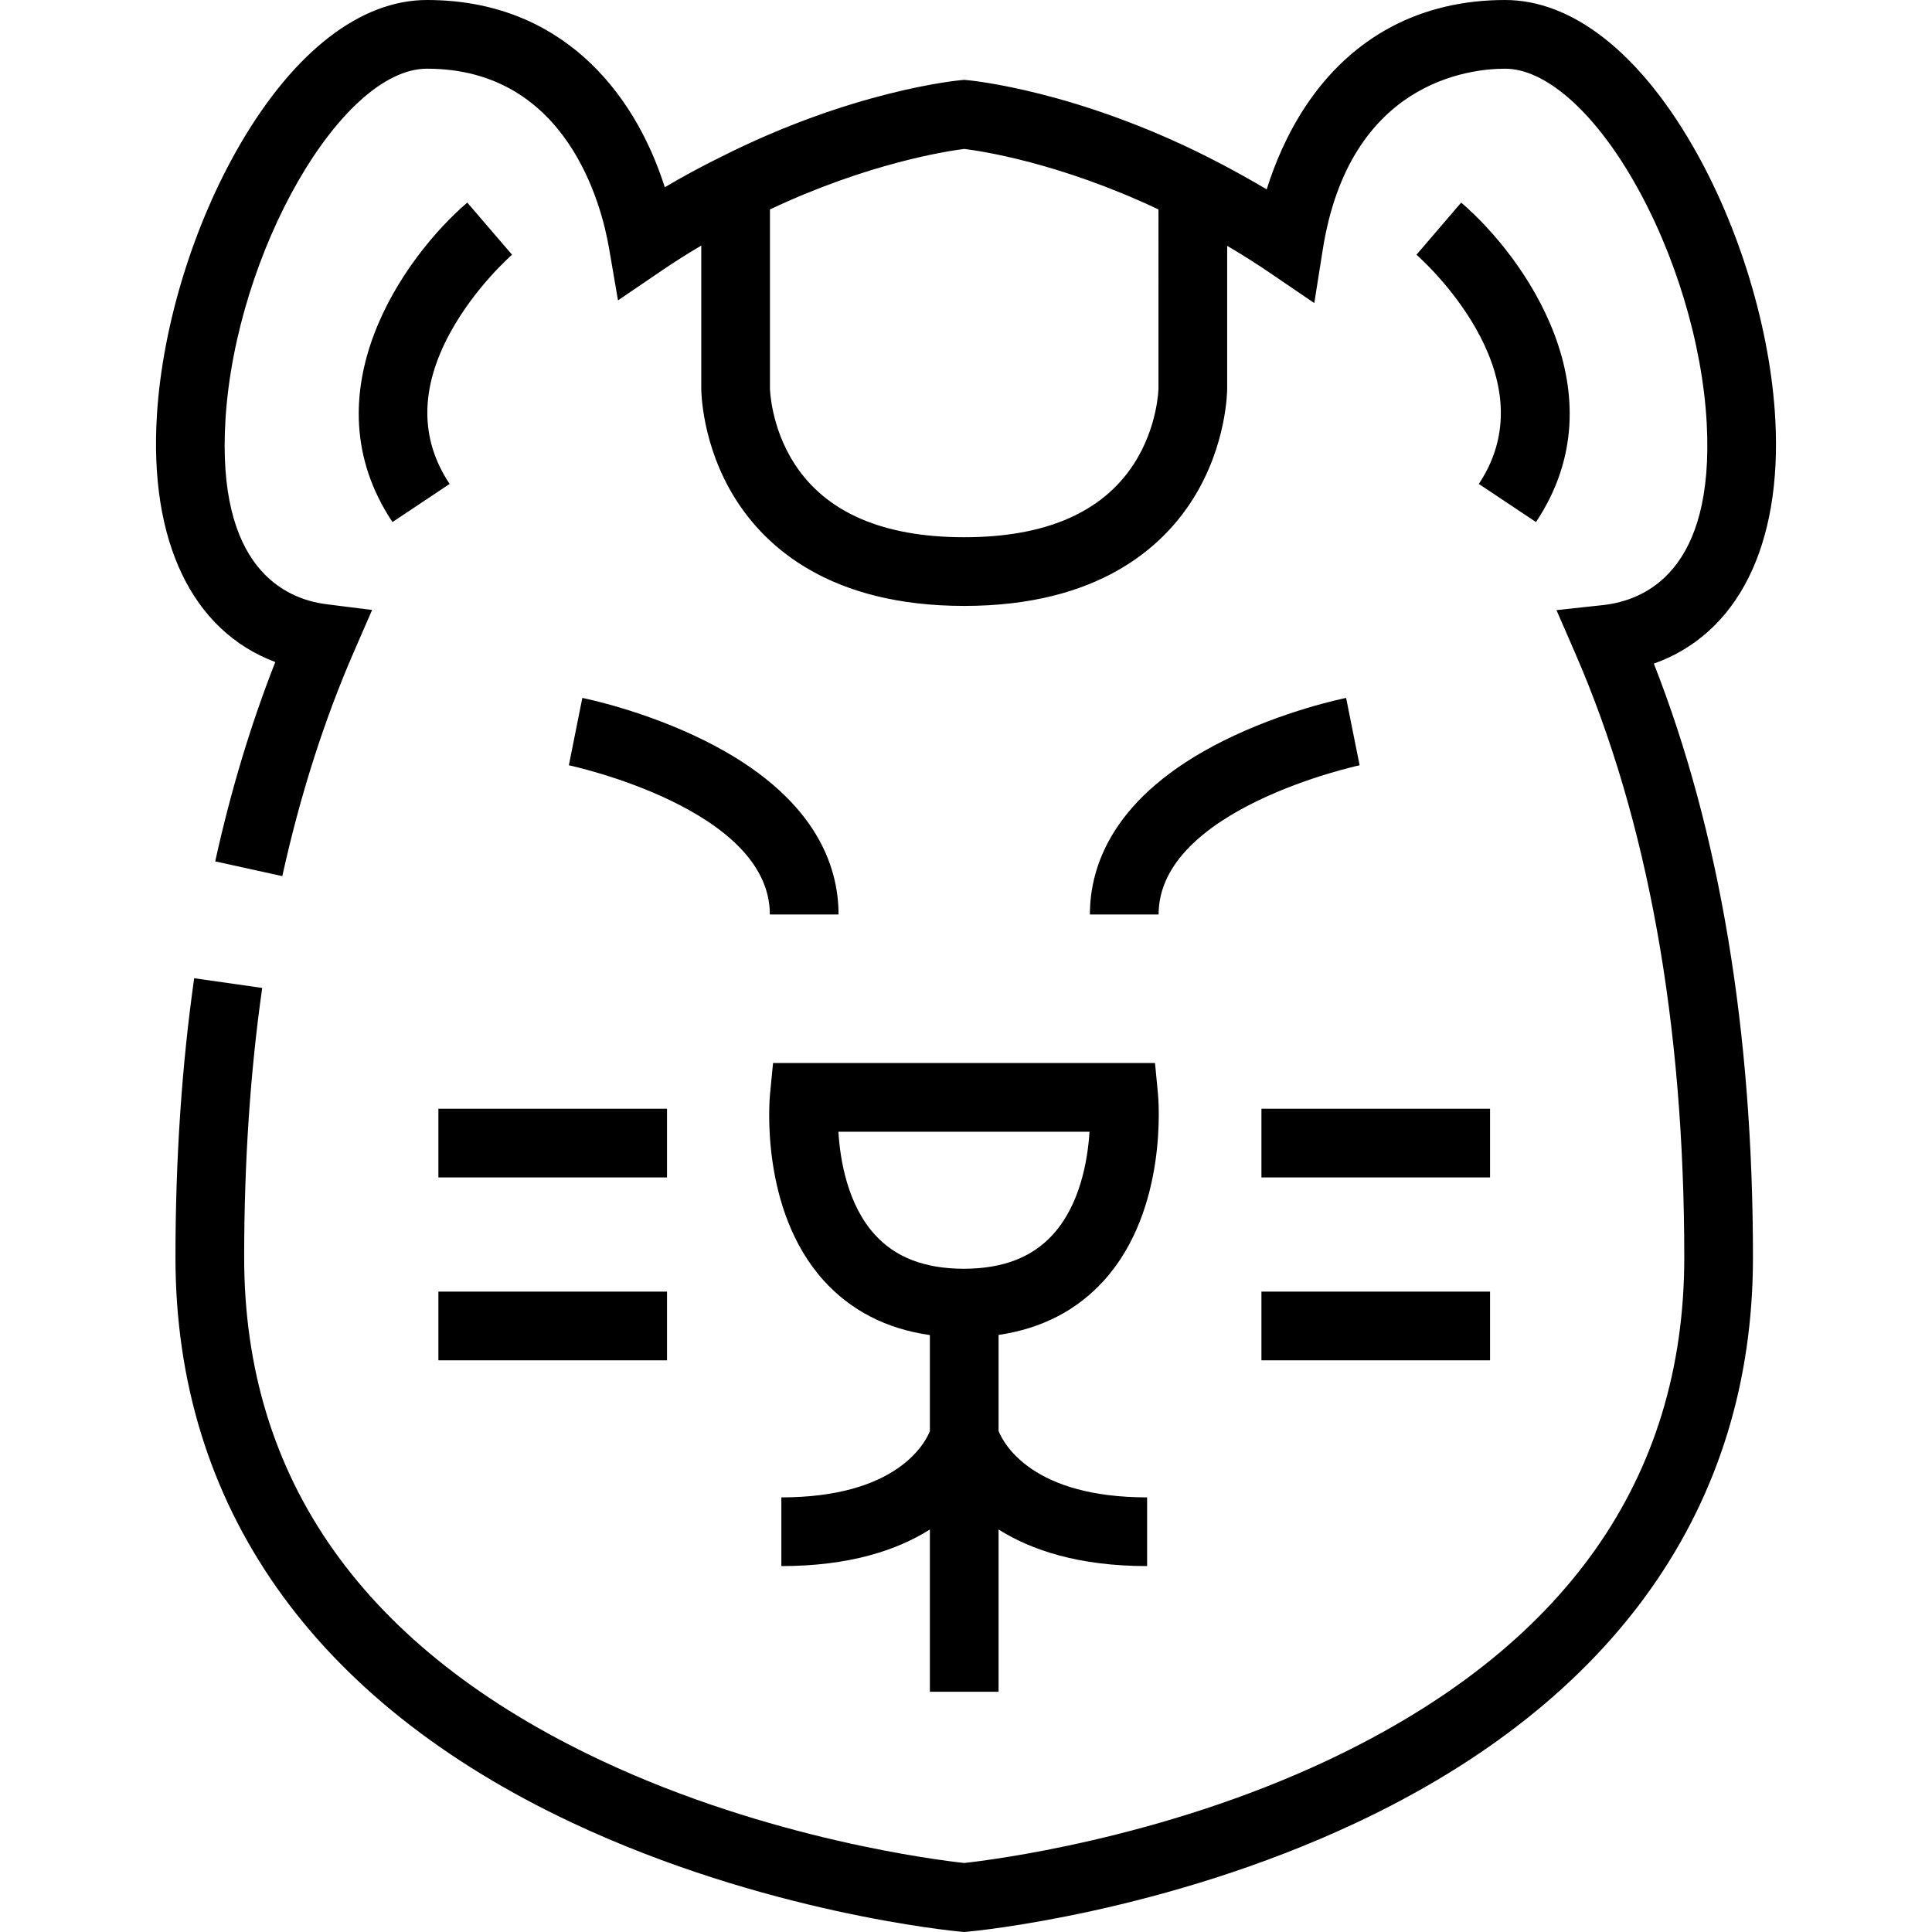 <?xml version="1.0" encoding="iso-8859-1"?>
<!-- Uploaded to: SVG Repo, www.svgrepo.com, Generator: SVG Repo Mixer Tools -->
<svg fill="#000000" version="1.1" id="Layer_1" xmlns="http://www.w3.org/2000/svg" xmlns:xlink="http://www.w3.org/1999/xlink" 
	 viewBox="0 0 512.001 512.001" xml:space="preserve">
<g>
	<g>
		<path d="M470.478,111.18c-1.289-23.922-9.493-51.06-21.947-72.599C434.145,13.702,416.508,0,398.871,0
			c-22.384,0-40.667,9.736-52.875,28.156c-5.009,7.56-8.244,15.445-10.308,22.032c-4.871-2.906-9.997-5.722-15.468-8.498
			c-34.956-17.666-62.704-20.345-63.868-20.451l-0.82-0.074l-0.82,0.074c-1.164,0.106-28.912,2.784-63.783,20.407
			c-5.044,2.483-9.976,5.151-14.75,7.98C167.973,23.778,148.19,0,113.159,0c-17.523,0-35.07,13.515-49.409,38.055
			c-12.388,21.201-20.673,48.072-22.162,71.881c-2.108,33.679,9.456,57.287,31.37,65.514c-6.485,16.478-11.829,34.201-15.923,52.826
			l17.782,3.909c4.677-21.274,11.049-41.254,18.942-59.388l4.853-11.15l-12.065-1.516c-11.063-1.391-29.256-9.613-26.786-49.059
			c2.77-44.263,30.718-92.867,53.399-92.867c37.168,0,46.304,36.319,48.219,47.451l2.4,13.948l11.697-7.968
			c3.339-2.275,6.808-4.453,10.368-6.552v37.922c0,0.601,0.102,14.892,8.956,29.057c8.13,13.008,25.264,28.512,60.73,28.512
			c35.466,0,52.601-15.505,60.729-28.512c8.854-14.168,8.956-28.457,8.956-29.057V65.151c3.908,2.3,7.635,4.654,11.22,7.093
			l11.866,8.075l2.247-14.175c7.053-44.481,38.77-47.937,48.323-47.937c10.55,0,23.223,11.025,33.9,29.49
			c11.085,19.171,18.386,43.269,19.527,64.463c2.107,39.122-16.329,46.989-27.506,48.197l-12.311,1.331l4.942,11.354
			c19.196,44.098,28.929,97.993,28.929,160.186c0,58.841-31.733,103.648-94.315,133.18c-44.558,21.026-89.896,26.583-96.511,27.303
			c-6.61-0.714-51.557-6.193-96.09-27.109c-62.857-29.525-94.729-74.399-94.729-133.375c0-25.098,1.608-49.127,4.78-71.418
			l-18.026-2.565c-3.292,23.138-4.962,48.03-4.962,73.982c0,65.711,36.376,117.528,105.195,149.853
			c50.848,23.883,100.903,28.654,103.009,28.846l0.824,0.076l0.824-0.076c2.106-0.191,52.161-4.963,103.008-28.846
			c68.82-32.325,105.195-84.143,105.195-149.853c0-60.087-8.831-112.956-26.267-157.358
			C460.425,167.995,472.284,144.695,470.478,111.18z M307.009,102.949c0,0.101-0.208,10.302-6.579,20.079
			c-8.364,12.836-23.469,19.344-44.901,19.344c-21.431,0-36.538-6.507-44.901-19.344c-6.371-9.778-6.579-19.978-6.58-20.021V55.5
			c26.186-12.354,47.184-15.494,51.491-16.033c4.342,0.532,25.166,3.608,51.468,16.033V102.949z"/>
	</g>
</g>
<g>
	<g>
		<path d="M186.9,196.344c-16.052-8.027-31.911-11.253-32.577-11.388l-3.571,17.853c0.532,0.107,53.266,11.44,53.266,39.541h18.206
			C222.225,229.42,216.096,210.94,186.9,196.344z"/>
	</g>
</g>
<g>
	<g>
		<polygon points="358.522,193.882 360.307,202.809 360.316,202.807 		"/>
	</g>
</g>
<g>
	<g>
		<path d="M360.307,202.809L360.307,202.809L360.307,202.809z"/>
	</g>
</g>
<g>
	<g>
		<path d="M356.737,184.956c-0.668,0.133-16.525,3.36-32.577,11.387c-29.196,14.597-35.324,33.076-35.324,46.006h18.206
			c0-27.921,52.487-39.379,53.266-39.541L356.737,184.956z"/>
	</g>
</g>
<g>
	<g>
		<path d="M264.634,379.243v-25.471c11.391-1.675,20.769-6.506,27.942-14.441c17.019-18.828,14.422-48.145,14.303-49.384
			l-0.79-8.233h-101.22l-0.806,8.212c-0.123,1.239-2.786,30.565,14.202,49.399c7.211,7.995,16.661,12.843,28.163,14.485v25.479
			c-1.35,3.318-8.933,17.533-39.363,17.533v18.206c18.225,0,30.769-4.269,39.363-9.697v43.001h18.206v-43.001
			c8.595,5.428,21.14,9.697,39.363,9.697v-18.206C273.795,396.822,266.118,382.872,264.634,379.243z M255.531,336.239h-0.215
			c-10.327-0.056-18.007-3.017-23.481-9.053c-7.17-7.905-9.171-19.504-9.651-27.266h66.549v0
			c-0.499,7.768-2.531,19.355-9.713,27.256C273.525,333.221,265.826,336.187,255.531,336.239z"/>
	</g>
</g>
<g>
	<g>
		<rect x="334.294" y="293.827" width="60.584" height="18.206"/>
	</g>
</g>
<g>
	<g>
		<rect x="334.294" y="342.292" width="60.584" height="18.206"/>
	</g>
</g>
<g>
	<g>
		<rect x="116.182" y="293.827" width="60.584" height="18.206"/>
	</g>
</g>
<g>
	<g>
		<rect x="116.182" y="342.292" width="60.584" height="18.206"/>
	</g>
</g>
<g>
	<g>
		<path d="M123.834,53.687c-16.786,14.389-42.533,50.6-19.824,84.661l15.148-10.098c-7.936-11.903-7.879-25.4,0.167-40.12
			c6.638-12.141,16.277-20.549,16.372-20.631L123.834,53.687z"/>
	</g>
</g>
<g>
	<g>
		<path d="M387.226,53.687L375.377,67.51c0.363,0.312,36.058,31.439,16.525,60.739l15.148,10.098
			C429.759,104.286,404.012,68.076,387.226,53.687z"/>
	</g>
</g>
</svg>